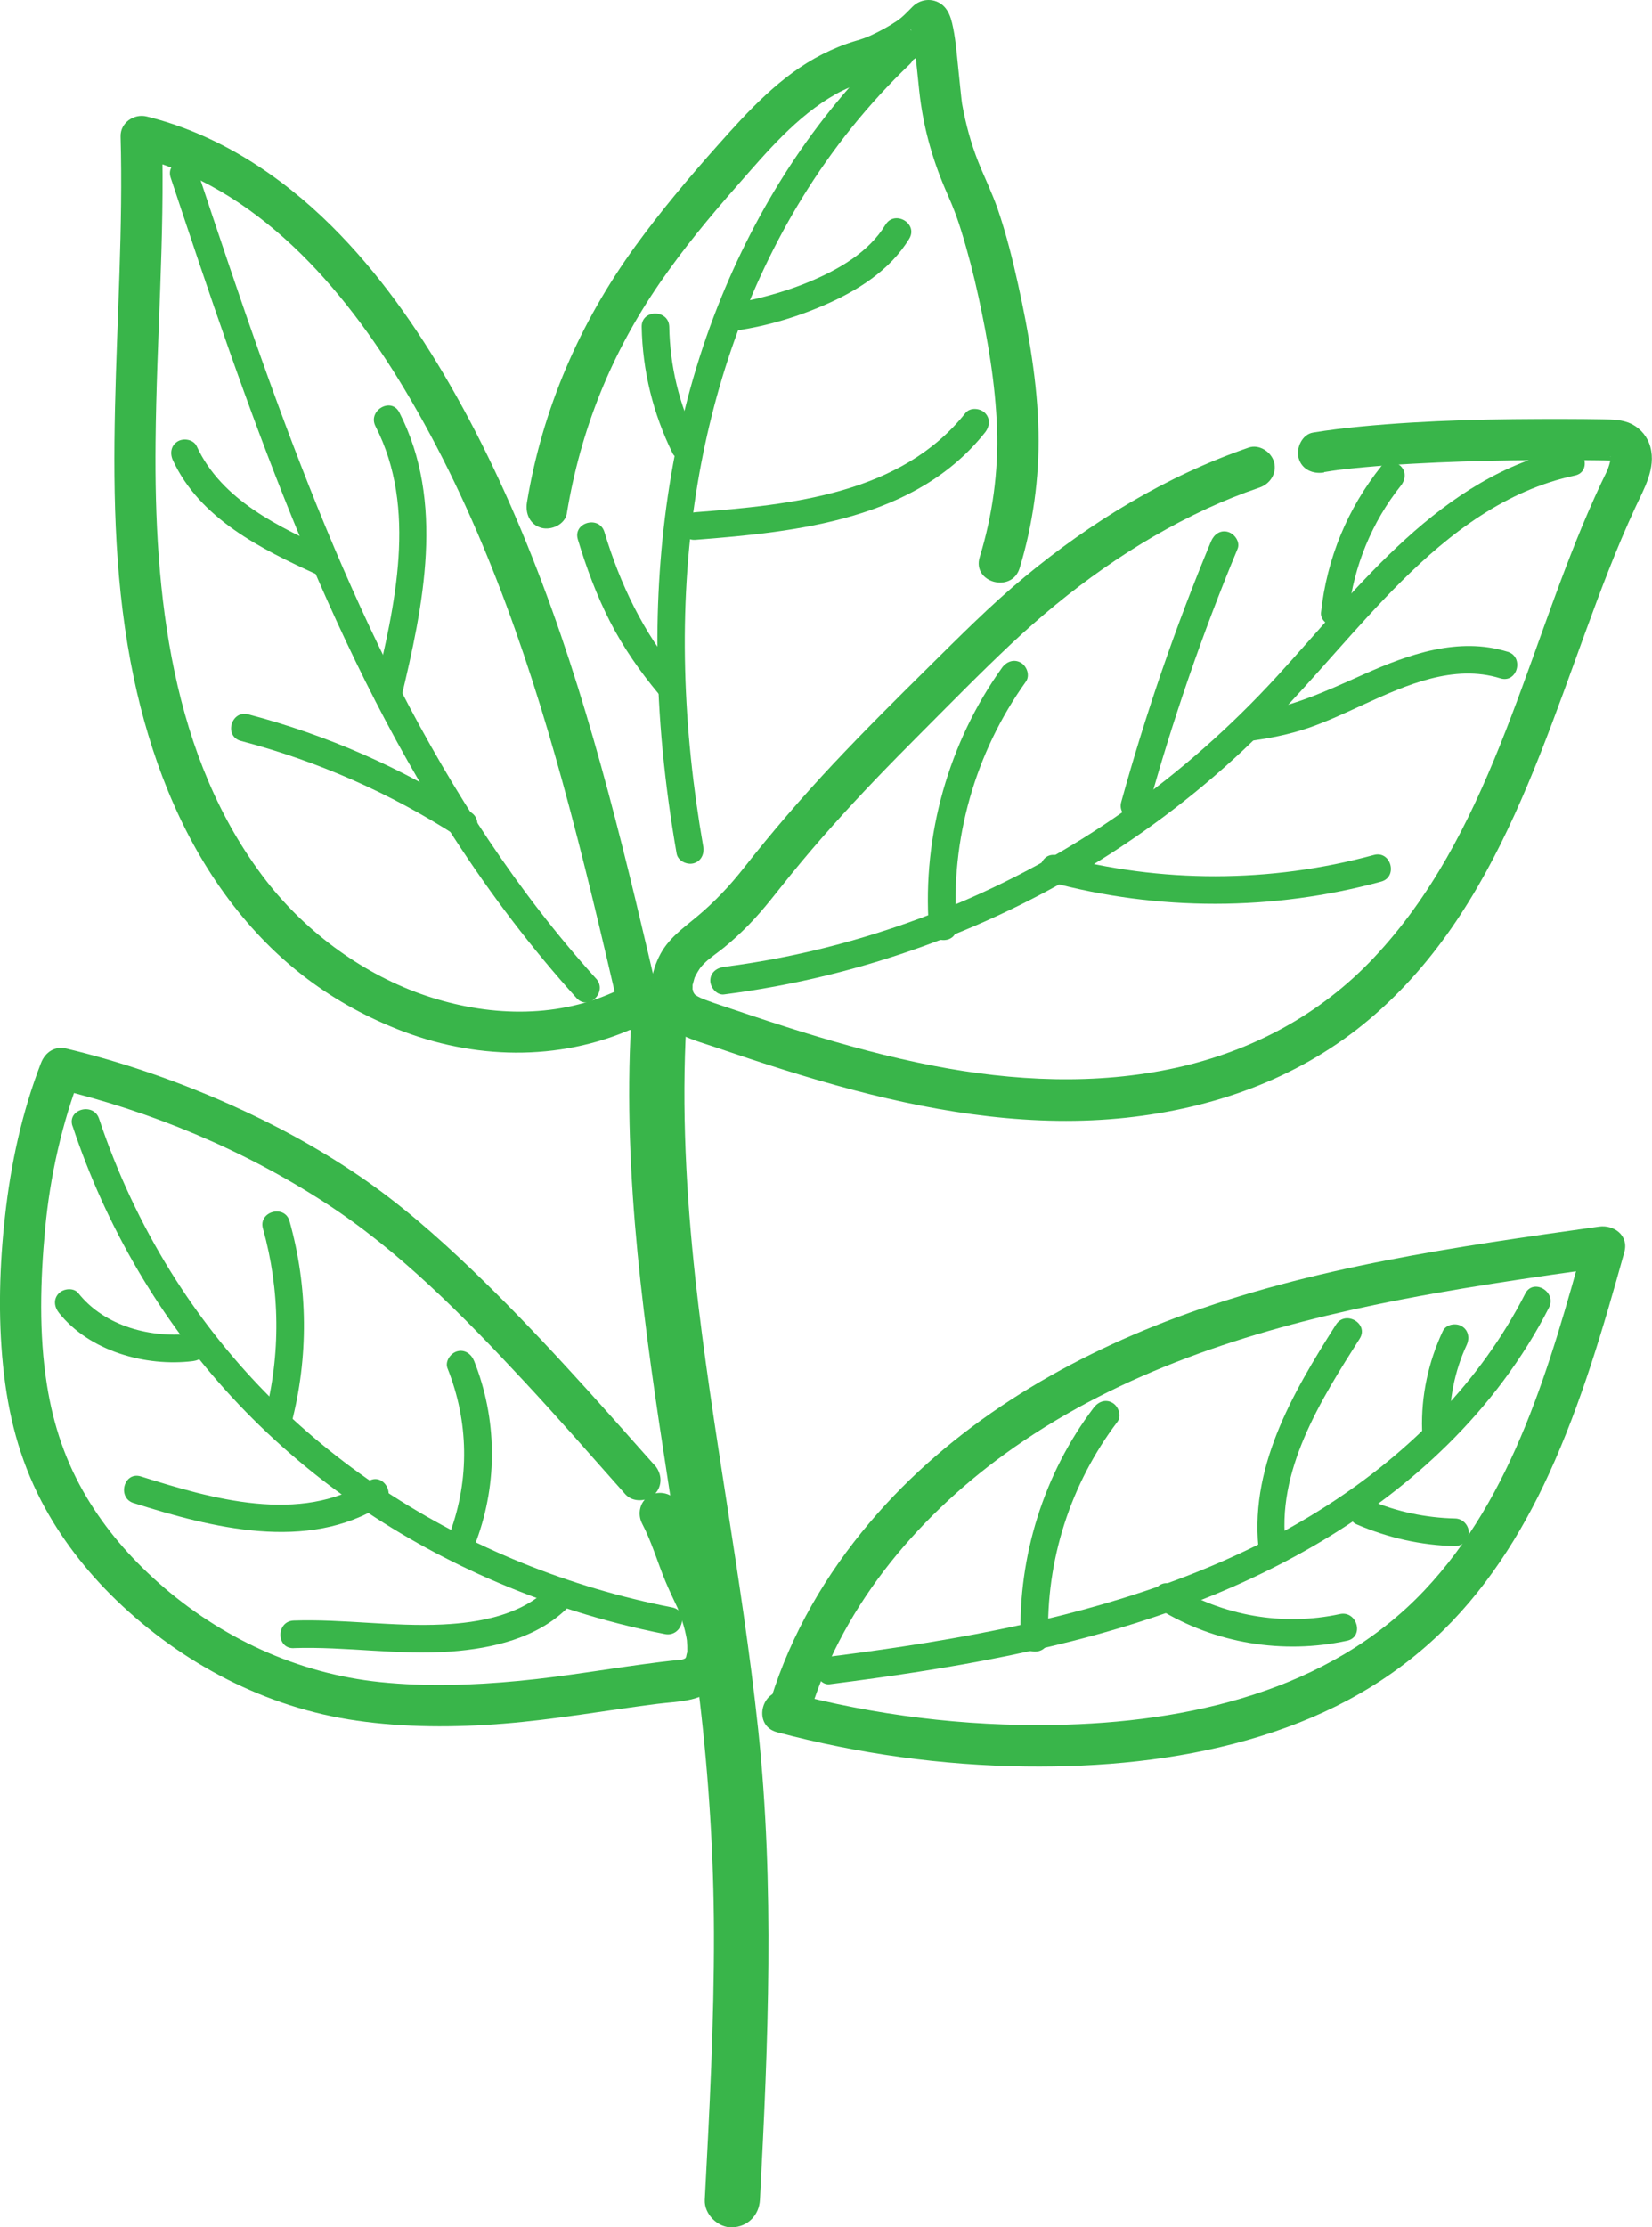 <?xml version="1.0" encoding="UTF-8"?>
<svg id="Layer_2" data-name="Layer 2" xmlns="http://www.w3.org/2000/svg" viewBox="0 0 239.58 322.9">
  <defs>
    <style>
      .cls-1 {
        fill: #39b54a;
        stroke-width: 0px;
      }
    </style>
  </defs>
  <g id="Layer_1-2" data-name="Layer 1">
    <g>
      <path class="cls-1" d="M91.52,148.42c-1.24,22.22,1.96,44.34,5.35,66.24,1.66,10.75,3.38,21.46,4.62,31.98,1.31,11.17,2.02,22.37,2.05,33.61.03,12.9-.65,25.78-1.33,38.66-.11,2.09,1.92,4.09,4,4,2.26-.1,3.88-1.76,4-4,1.2-22.77,2.15-45.49-.26-68.22-2.33-21.92-6.76-43.76-9.11-65.34-1.33-12.26-2-24.6-1.31-36.92.12-2.09-1.92-4.09-4-4-2.27.1-3.87,1.76-4,4h0Z"/>
      <g>
        <path class="cls-1" d="M95.81,145.96c-4.81-20.71-9.66-41.5-17.18-61.43-3.74-9.92-8.12-19.63-13.42-28.82-4.77-8.27-10.34-16.21-17.13-22.95-7.46-7.4-16.51-13.33-26.79-15.87-1.84-.46-3.85.89-3.8,2.89.73,26.17-3.53,52.59,1.91,78.49,2.34,11.1,6.47,22.07,13.17,31.3s14.91,15.59,25.04,19.63c11,4.39,23.36,4.74,34.26-.12,1.48-.66,1.83-2.82,1.08-4.1-.89-1.52-2.62-1.74-4.1-1.08-8.5,3.79-18.22,3.43-27.06.46s-17.22-8.99-23.16-16.64c-13.87-17.91-16.29-41.74-16.07-63.62.14-14.78,1.34-29.53.93-44.31l-3.8,2.89c17.47,4.32,30.06,18.87,38.98,33.76,10.56,17.62,17.44,37.1,22.88,56.83,3.13,11.35,5.81,22.82,8.47,34.28.37,1.58,2.17,2.51,3.69,2.1,1.62-.44,2.46-2.11,2.1-3.69h0Z"/>
        <path class="cls-1" d="M86.45,141.88c-11.43-12.64-20.72-27.01-28.5-42.14s-14.19-31.3-19.95-47.48c-3.26-9.15-6.33-18.36-9.39-27.57-.81-2.43-4.67-1.39-3.86,1.06,5.5,16.57,11.05,33.14,17.62,49.32,6.52,16.07,14.03,31.8,23.47,46.37,5.31,8.2,11.23,16.01,17.78,23.26,1.73,1.91,4.55-.92,2.83-2.83h0Z"/>
        <path class="cls-1" d="M68.3,117.77c-9.93-6.41-20.87-11.21-32.3-14.21-2.49-.65-3.56,3.2-1.06,3.86,11.12,2.92,21.68,7.57,31.34,13.8,2.17,1.4,4.18-2.06,2.02-3.45h0Z"/>
        <path class="cls-1" d="M48,79.85c-7.46-3.41-15.84-7.29-19.47-15.15-.45-.98-1.87-1.23-2.74-.72-1.01.59-1.17,1.75-.72,2.74,3.92,8.49,12.83,12.9,20.91,16.58.98.45,2.15.28,2.74-.72.5-.86.27-2.29-.72-2.74h0Z"/>
        <path class="cls-1" d="M58.16,101.27c3.24-13.48,6.42-28.49-.25-41.48-1.18-2.29-4.63-.27-3.45,2.02,6.12,11.91,2.81,26.08-.15,38.4-.6,2.5,3.25,3.57,3.86,1.06h0Z"/>
      </g>
      <g>
        <path class="cls-1" d="M82.2,74.44c2.02-12.22,6.45-23.19,13.45-33.37,3.43-4.99,7.25-9.6,11.27-14.17,4.28-4.87,8.59-10.04,14.31-13.27,2.55-1.44,5.37-2.06,8.02-3.27,1.41-.64,2.79-1.39,4.06-2.27.76-.53,1.52-1.1,2.2-1.73.24-.22.46-.44.68-.68.14-.15.27-.31.39-.47.2-.21.04-.09-.47.36l-1.51.41c-.86.1-2.06-.81-2.29-1.23-.5-.9-.19-.56-.14-.29.04.26.14.52.19.78.07.33.13.67.18,1,.04.23.07.46.1.69-.08-.55-.01-.08.02.2.25,2,.43,4.01.65,6.02.53,4.96,1.78,9.57,3.73,14.17.2.48.41.96.62,1.44.12.28.24.56.36.84.38.89-.11-.28.1.25.47,1.15.88,2.32,1.25,3.51.99,3.19,1.83,6.43,2.54,9.7,1.35,6.2,2.45,12.63,2.68,18.99s-.67,12.72-2.51,18.72c-1.13,3.7,4.66,5.28,5.79,1.6,1.92-6.29,2.87-13.1,2.74-19.67-.14-7.16-1.42-14.48-2.96-21.46-.81-3.67-1.73-7.35-2.95-10.91-.41-1.18-.89-2.33-1.38-3.47-.24-.56-.48-1.12-.73-1.68.01.03-.39-.91-.2-.45-.17-.41-.34-.81-.5-1.22-1.09-2.75-1.85-5.57-2.37-8.48-.03-.18-.1-.84,0,.02-.03-.22-.05-.44-.08-.66-.06-.49-.11-.99-.16-1.48-.12-1.1-.23-2.21-.34-3.31-.22-2.09-.38-4.23-.87-6.28-.21-.86-.53-1.74-1.17-2.39-1.27-1.27-3.3-1.22-4.56.04-.89.89-1.43,1.51-2.35,2.12-1.19.8-2.47,1.48-3.77,2.08-.06.03-.94.39-.29.13-.22.09-.43.17-.65.25-.4.15-.8.26-1.2.38-1.66.49-3.28,1.16-4.82,1.94-6.09,3.09-10.77,8.24-15.24,13.27-4.16,4.67-8.19,9.47-11.87,14.53-8.07,11.11-13.49,23.61-15.73,37.17-.26,1.6.42,3.23,2.1,3.69,1.44.39,3.42-.49,3.69-2.1h0Z"/>
        <path class="cls-1" d="M101.98,122.68c-2.95-16.88-3.69-34.32-1.02-51.28,2.36-15.06,7.39-29.7,15.38-42.72,4.36-7.1,9.58-13.62,15.61-19.38,1.87-1.78-.97-4.61-2.83-2.83-11.1,10.59-19.44,23.74-25.05,37.98-6.19,15.7-8.82,32.66-8.73,49.5.05,9.99,1.07,19.96,2.79,29.81.19,1.06,1.49,1.66,2.46,1.4,1.12-.31,1.58-1.39,1.4-2.46h0Z"/>
        <path class="cls-1" d="M98.38,97.8c-5.09-6.1-8.44-13.09-10.72-20.66-.74-2.46-4.6-1.41-3.86,1.06,1.23,4.08,2.71,8.09,4.65,11.88s4.37,7.28,7.1,10.55c.69.83,2.11.72,2.83,0,.82-.82.69-2,0-2.83h0Z"/>
        <path class="cls-1" d="M100.98,63.67c-2.49-5.06-3.82-10.64-3.92-16.28-.05-2.57-4.05-2.58-4,0,.12,6.37,1.66,12.59,4.47,18.3.48.97,1.85,1.23,2.74.72.99-.58,1.2-1.76.72-2.74h0Z"/>
        <path class="cls-1" d="M128.4,32.6c-2.41,3.98-6.8,6.48-10.98,8.23-2.06.86-4.19,1.56-6.35,2.13-1.01.27-2.02.51-3.04.71-.45.09-.9.17-1.35.25-.17.03-.35.06-.52.08-.48.07,0,0-.33.05-1.07.13-2,.82-2,2,0,.98.92,2.14,2,2,4.69-.59,9.27-1.9,13.61-3.77,4.84-2.08,9.63-5.07,12.42-9.67,1.34-2.21-2.12-4.22-3.45-2.02h0Z"/>
        <path class="cls-1" d="M100.86,78.26c14.91-1.15,31.98-2.96,41.99-15.56.67-.84.82-2,0-2.83-.7-.7-2.15-.85-2.83,0-9.35,11.76-25.25,13.31-39.17,14.39-2.55.2-2.57,4.2,0,4h0Z"/>
      </g>
      <g>
        <path class="cls-1" d="M192.04,68.44c.45-.07.89-.14,1.34-.21.06,0,.98-.13.33-.05.19-.02.39-.05.58-.07,1.13-.14,2.26-.26,3.4-.36,2.38-.22,4.76-.39,7.15-.52,4.86-.27,9.72-.42,14.59-.49,4.04-.06,8.09-.07,12.13-.01.72.01,1.45.02,2.17.05.53.02.3.04-.06-.24,0,0-.2-.38-.12-.41.01.21.01.41,0,.62.04-.27.02-.21-.05.17-.28,1.22-.7,1.86-1.3,3.14-.66,1.4-1.29,2.82-1.91,4.25-9.38,21.77-14.34,46.84-31.1,64.59-7.76,8.22-17.63,13.48-28.63,15.9-11.57,2.55-23.64,1.95-35.2-.29-6.45-1.25-12.8-2.98-19.08-4.92-3.18-.99-6.35-2.03-9.51-3.1-1.48-.5-2.97-.97-4.43-1.52-.52-.19-1.01-.4-1.47-.71-.21-.14-.32-.46-.39-.57.21.31-.13-.63-.02.02-.04-.25-.03-.5-.02-.75.01-.52-.2.62.03-.27.07-.26.13-.51.21-.77.18-.55-.31.58.13-.34.12-.25.26-.49.4-.73.35-.57.44-.68.86-1.12.83-.85,1.83-1.47,2.94-2.37,1.28-1.04,2.49-2.17,3.64-3.35,2.21-2.26,4.08-4.8,6.07-7.24s3.96-4.75,6.02-7.05c4.07-4.57,8.34-8.96,12.66-13.29s8.72-8.83,13.23-13.07c8.41-7.91,17.87-14.74,28.37-19.61,2.5-1.16,5.06-2.18,7.67-3.07,1.53-.53,2.54-2.06,2.1-3.69-.41-1.49-2.15-2.63-3.69-2.1-11.96,4.13-22.8,10.73-32.52,18.78-4.93,4.09-9.43,8.63-13.98,13.13s-9.27,9.19-13.74,13.95-8.86,9.85-12.96,15.07c-2.01,2.56-4.26,4.95-6.77,7.04-2.16,1.81-4.28,3.24-5.55,5.87s-1.63,5.62-.18,8.2c1.71,3.05,5.38,3.88,8.44,4.92,6.6,2.25,13.25,4.41,20,6.19,12.83,3.38,26.24,5.42,39.51,4,12.52-1.35,24.53-5.55,34.38-13.54,20.11-16.32,26.54-42.79,35.58-65.82,1.21-3.08,2.49-6.13,3.88-9.13,1.25-2.69,3.01-5.66,2.17-8.75-.39-1.44-1.36-2.63-2.69-3.31s-2.82-.67-4.26-.7c-1.8-.03-3.61-.05-5.41-.05-9.92-.02-19.9.15-29.78,1.11-2.26.22-4.52.49-6.77.86-1.6.26-2.49,2.25-2.1,3.69.47,1.7,2.09,2.36,3.69,2.1h0Z"/>
        <path class="cls-1" d="M105,144.17c19.94-2.55,39.2-9.55,56.11-20.45,8.4-5.41,16.22-11.76,23.2-18.91,6.51-6.67,12.34-13.97,18.95-20.55,7.07-7.04,15.18-13.21,25.13-15.32,2.52-.53,1.45-4.39-1.06-3.86-18.38,3.89-30.24,20-42.22,33.06-13.33,14.53-29.57,26.11-47.88,33.52-10.31,4.18-21.18,7.1-32.22,8.51-1.07.14-2,.82-2,2,0,.97.92,2.14,2,2h0Z"/>
        <path class="cls-1" d="M138.71,134.37c-.89-12.64,2.69-25.25,10.07-35.55.63-.88.15-2.23-.72-2.74-1.01-.59-2.11-.16-2.74.72-7.74,10.81-11.55,24.31-10.62,37.57.18,2.55,4.18,2.57,4,0h0Z"/>
        <path class="cls-1" d="M166.47,117.32c3.55-12.84,7.89-25.45,13.01-37.75.42-1-.45-2.2-1.4-2.46-1.15-.32-2.04.4-2.46,1.4-5.12,12.3-9.46,24.91-13.01,37.75-.69,2.49,3.17,3.55,3.86,1.06h0Z"/>
        <path class="cls-1" d="M200.32,67.59c-4.9,6.13-7.9,13.39-8.74,21.2-.12,1.08,1,2,2,2,1.18,0,1.88-.92,2-2,.72-6.65,3.4-13.15,7.57-18.37.67-.84.82-2,0-2.83-.7-.7-2.15-.85-2.83,0h0Z"/>
        <path class="cls-1" d="M218.64,94.49c-7.13-2.22-14.4.38-20.91,3.29-5.55,2.48-10.83,4.94-16.93,5.7-1.07.13-2,.82-2,2,0,.98.92,2.13,2,2,3.11-.39,6.17-.98,9.13-2.01,2.71-.95,5.32-2.18,7.93-3.38,6.07-2.78,12.98-5.85,19.72-3.75,2.46.77,3.52-3.09,1.06-3.86h0Z"/>
        <path class="cls-1" d="M199.24,123.95c-15,4.09-30.91,4.11-45.92.06-2.49-.67-3.55,3.19-1.06,3.86,15.68,4.23,32.37,4.21,48.04-.06,2.48-.68,1.43-4.54-1.06-3.86h0Z"/>
      </g>
      <g>
        <path class="cls-1" d="M117.6,247.86c4.9-15.65,16.11-28.68,29.46-38.02,15.6-10.91,33.85-16.82,52.33-20.67,11.28-2.35,22.69-3.96,34.09-5.56l-3.69-3.69c-4.94,17.79-10.24,36.95-23.27,50.7-13.79,14.56-34.3,19.13-53.67,19.45-13.02.22-25.99-1.39-38.58-4.74-3.74-.99-5.33,4.79-1.6,5.79,11.76,3.13,23.93,4.82,36.1,4.97,10.78.13,21.72-.87,32.12-3.82s19.45-7.6,27.12-14.68c7.21-6.65,12.58-15.08,16.64-23.95,4.72-10.32,7.89-21.22,10.92-32.12.67-2.42-1.52-4-3.69-3.69-20.66,2.9-41.55,5.84-61.2,13.15-16.84,6.26-32.77,15.86-44.49,29.68-6.4,7.54-11.42,16.15-14.38,25.61-1.16,3.69,4.63,5.27,5.79,1.6h0Z"/>
        <path class="cls-1" d="M221.19,187.56c-6.47,12.7-16.76,23-28.68,30.67-13.39,8.62-28.58,13.83-44.05,17.25-9.29,2.06-18.7,3.49-28.14,4.69-1.07.14-2,.82-2,2,0,.97.92,2.14,2,2,17.22-2.19,34.49-5.06,50.84-11.06,14.29-5.24,27.81-12.89,38.71-23.61,5.92-5.82,11-12.53,14.77-19.93,1.17-2.29-2.28-4.32-3.45-2.02h0Z"/>
        <path class="cls-1" d="M152.02,237.51c-.35-11.3,3.22-22.38,10.04-31.39.65-.86.14-2.24-.72-2.74-1.03-.6-2.08-.15-2.74.72-7.2,9.52-10.95,21.49-10.58,33.41.08,2.57,4.08,2.58,4,0h0Z"/>
        <path class="cls-1" d="M186.5,224.37c-1.54-11.04,5.05-21.41,10.69-30.3,1.38-2.18-2.08-4.19-3.45-2.02-6.36,10.01-12.81,21.05-11.1,33.38.15,1.07,1.52,1.66,2.46,1.4,1.15-.32,1.55-1.39,1.4-2.46h0Z"/>
        <path class="cls-1" d="M210.25,207.34c-.14-4.26.67-8.51,2.45-12.34.46-.98.28-2.16-.72-2.74-.87-.51-2.28-.27-2.74.72-2.1,4.5-3.16,9.39-3,14.36.03,1.04.89,2.05,2,2s2.04-.88,2-2h0Z"/>
        <path class="cls-1" d="M168.12,233.29c8.11,4.98,17.96,6.59,27.25,4.57,2.51-.55,1.45-4.4-1.06-3.86-8.26,1.79-16.98.25-24.17-4.17-2.2-1.35-4.21,2.11-2.02,3.45h0Z"/>
        <path class="cls-1" d="M196.69,220.97c4.55,1.96,9.36,3.07,14.33,3.17,1.05.02,2.05-.94,2-2s-.88-1.98-2-2c-4.18-.09-8.46-.97-12.31-2.63-.99-.43-2.14-.29-2.74.72-.49.84-.28,2.31.72,2.74h0Z"/>
      </g>
      <g>
        <path class="cls-1" d="M94.92,212.41c-8.59-9.67-17.12-19.36-26.47-28.32-5.16-4.94-10.47-9.61-16.39-13.63s-12.19-7.43-18.7-10.33c-7.65-3.41-15.58-6.16-23.73-8.11-1.7-.41-3.09.54-3.69,2.1-2.75,7.12-4.37,14.58-5.21,22.16-.8,7.16-1.02,14.51-.29,21.69s2.37,13.5,5.55,19.64c2.77,5.34,6.55,10.2,10.87,14.37,9.52,9.19,21.73,15.6,34.86,17.47,7.06,1.01,14.18,1.01,21.29.44,7.48-.6,14.84-1.92,22.27-2.87,3.35-.43,7.03-.23,9.13-3.35,1.57-2.33,1.4-5.36.9-7.99s-1.63-5.02-2.75-7.43c-1.58-3.38-2.5-7.04-4.24-10.35-.75-1.43-2.75-1.87-4.1-1.08-1.45.85-1.83,2.67-1.08,4.1,1.4,2.67,2.22,5.6,3.38,8.37.53,1.26,1.11,2.49,1.7,3.73.37.76-.21-.57.1.25.08.21.17.42.24.63.21.57.4,1.15.57,1.73.13.45.24.91.34,1.37.06.27.11.55.15.82-.1-.56-.01-.11,0,.01.04.52.06,1.03.05,1.55,0,.16-.02.33-.04.49.09-.81-.1.18-.13.33-.1.64.31-.45-.04.08-.26.38.13-.05.11-.09-.04-.08-.62.86-.01.11-.02.03-.65.39-.23.18s-.3.08-.32.09c-.69.29.76-.04-.47.07-.93.09-1.86.2-2.79.31-6.83.85-13.6,2.08-20.45,2.73s-13.47.87-20.17.18c-12-1.24-23.19-6.44-32.19-14.44-4.08-3.63-7.59-7.69-10.38-12.36-3.01-5.05-4.81-10.35-5.75-16.26-1.19-7.43-.96-15.23-.26-22.7s2.41-15.23,5.19-22.41l-3.69,2.1c13.82,3.31,27.15,8.83,39.09,16.57,10.83,7.02,20.03,16.4,28.79,25.81,5.02,5.39,9.87,10.95,14.76,16.46,1.08,1.21,3.14,1.1,4.24,0,1.2-1.2,1.08-3.03,0-4.24h0Z"/>
        <path class="cls-1" d="M10.52,163.24c4.84,14.58,12.7,28.04,23.13,39.33s23.17,20.09,37.11,26.24c8.24,3.63,16.83,6.36,25.67,8.09,2.51.49,3.59-3.36,1.06-3.86-14.89-2.9-29.15-8.63-41.81-17s-23.08-19.05-30.95-31.72c-4.31-6.95-7.78-14.38-10.36-22.13-.81-2.43-4.67-1.39-3.86,1.06h0Z"/>
        <path class="cls-1" d="M69.11,223.31c3.09-8.4,2.96-17.69-.35-26-.4-1-1.34-1.71-2.46-1.4-.95.26-1.8,1.45-1.4,2.46,3.08,7.74,3.22,16.06.35,23.88-.89,2.42,2.98,3.46,3.86,1.06h0Z"/>
        <path class="cls-1" d="M42.25,206.41c2.52-9.65,2.44-19.76-.26-29.37-.69-2.47-4.55-1.42-3.86,1.06,2.5,8.92,2.6,18.27.26,27.24-.65,2.49,3.21,3.56,3.86,1.06h0Z"/>
        <path class="cls-1" d="M8.54,190.32c4.43,5.57,12.57,7.85,19.43,7.01,1.07-.13,2-.83,2-2,0-.98-.92-2.13-2-2-5.96.73-12.74-.99-16.6-5.84-.67-.85-2.13-.7-2.83,0-.84.84-.67,1.98,0,2.83h0Z"/>
        <path class="cls-1" d="M19.37,217.9c11.32,3.57,25.19,7.18,36.06.3,2.17-1.37.16-4.84-2.02-3.45-9.9,6.27-22.72,2.53-32.97-.7-2.46-.78-3.51,3.08-1.06,3.86h0Z"/>
        <path class="cls-1" d="M42.6,238.93c7.61-.25,15.21,1.07,22.81.5,5.99-.45,12.47-1.93,16.87-6.31,1.83-1.82-1-4.65-2.83-2.83-3.9,3.88-9.96,4.96-15.24,5.22-7.21.35-14.4-.81-21.61-.57-2.57.09-2.58,4.09,0,4h0Z"/>
      </g>
    </g>
  </g>
</svg>